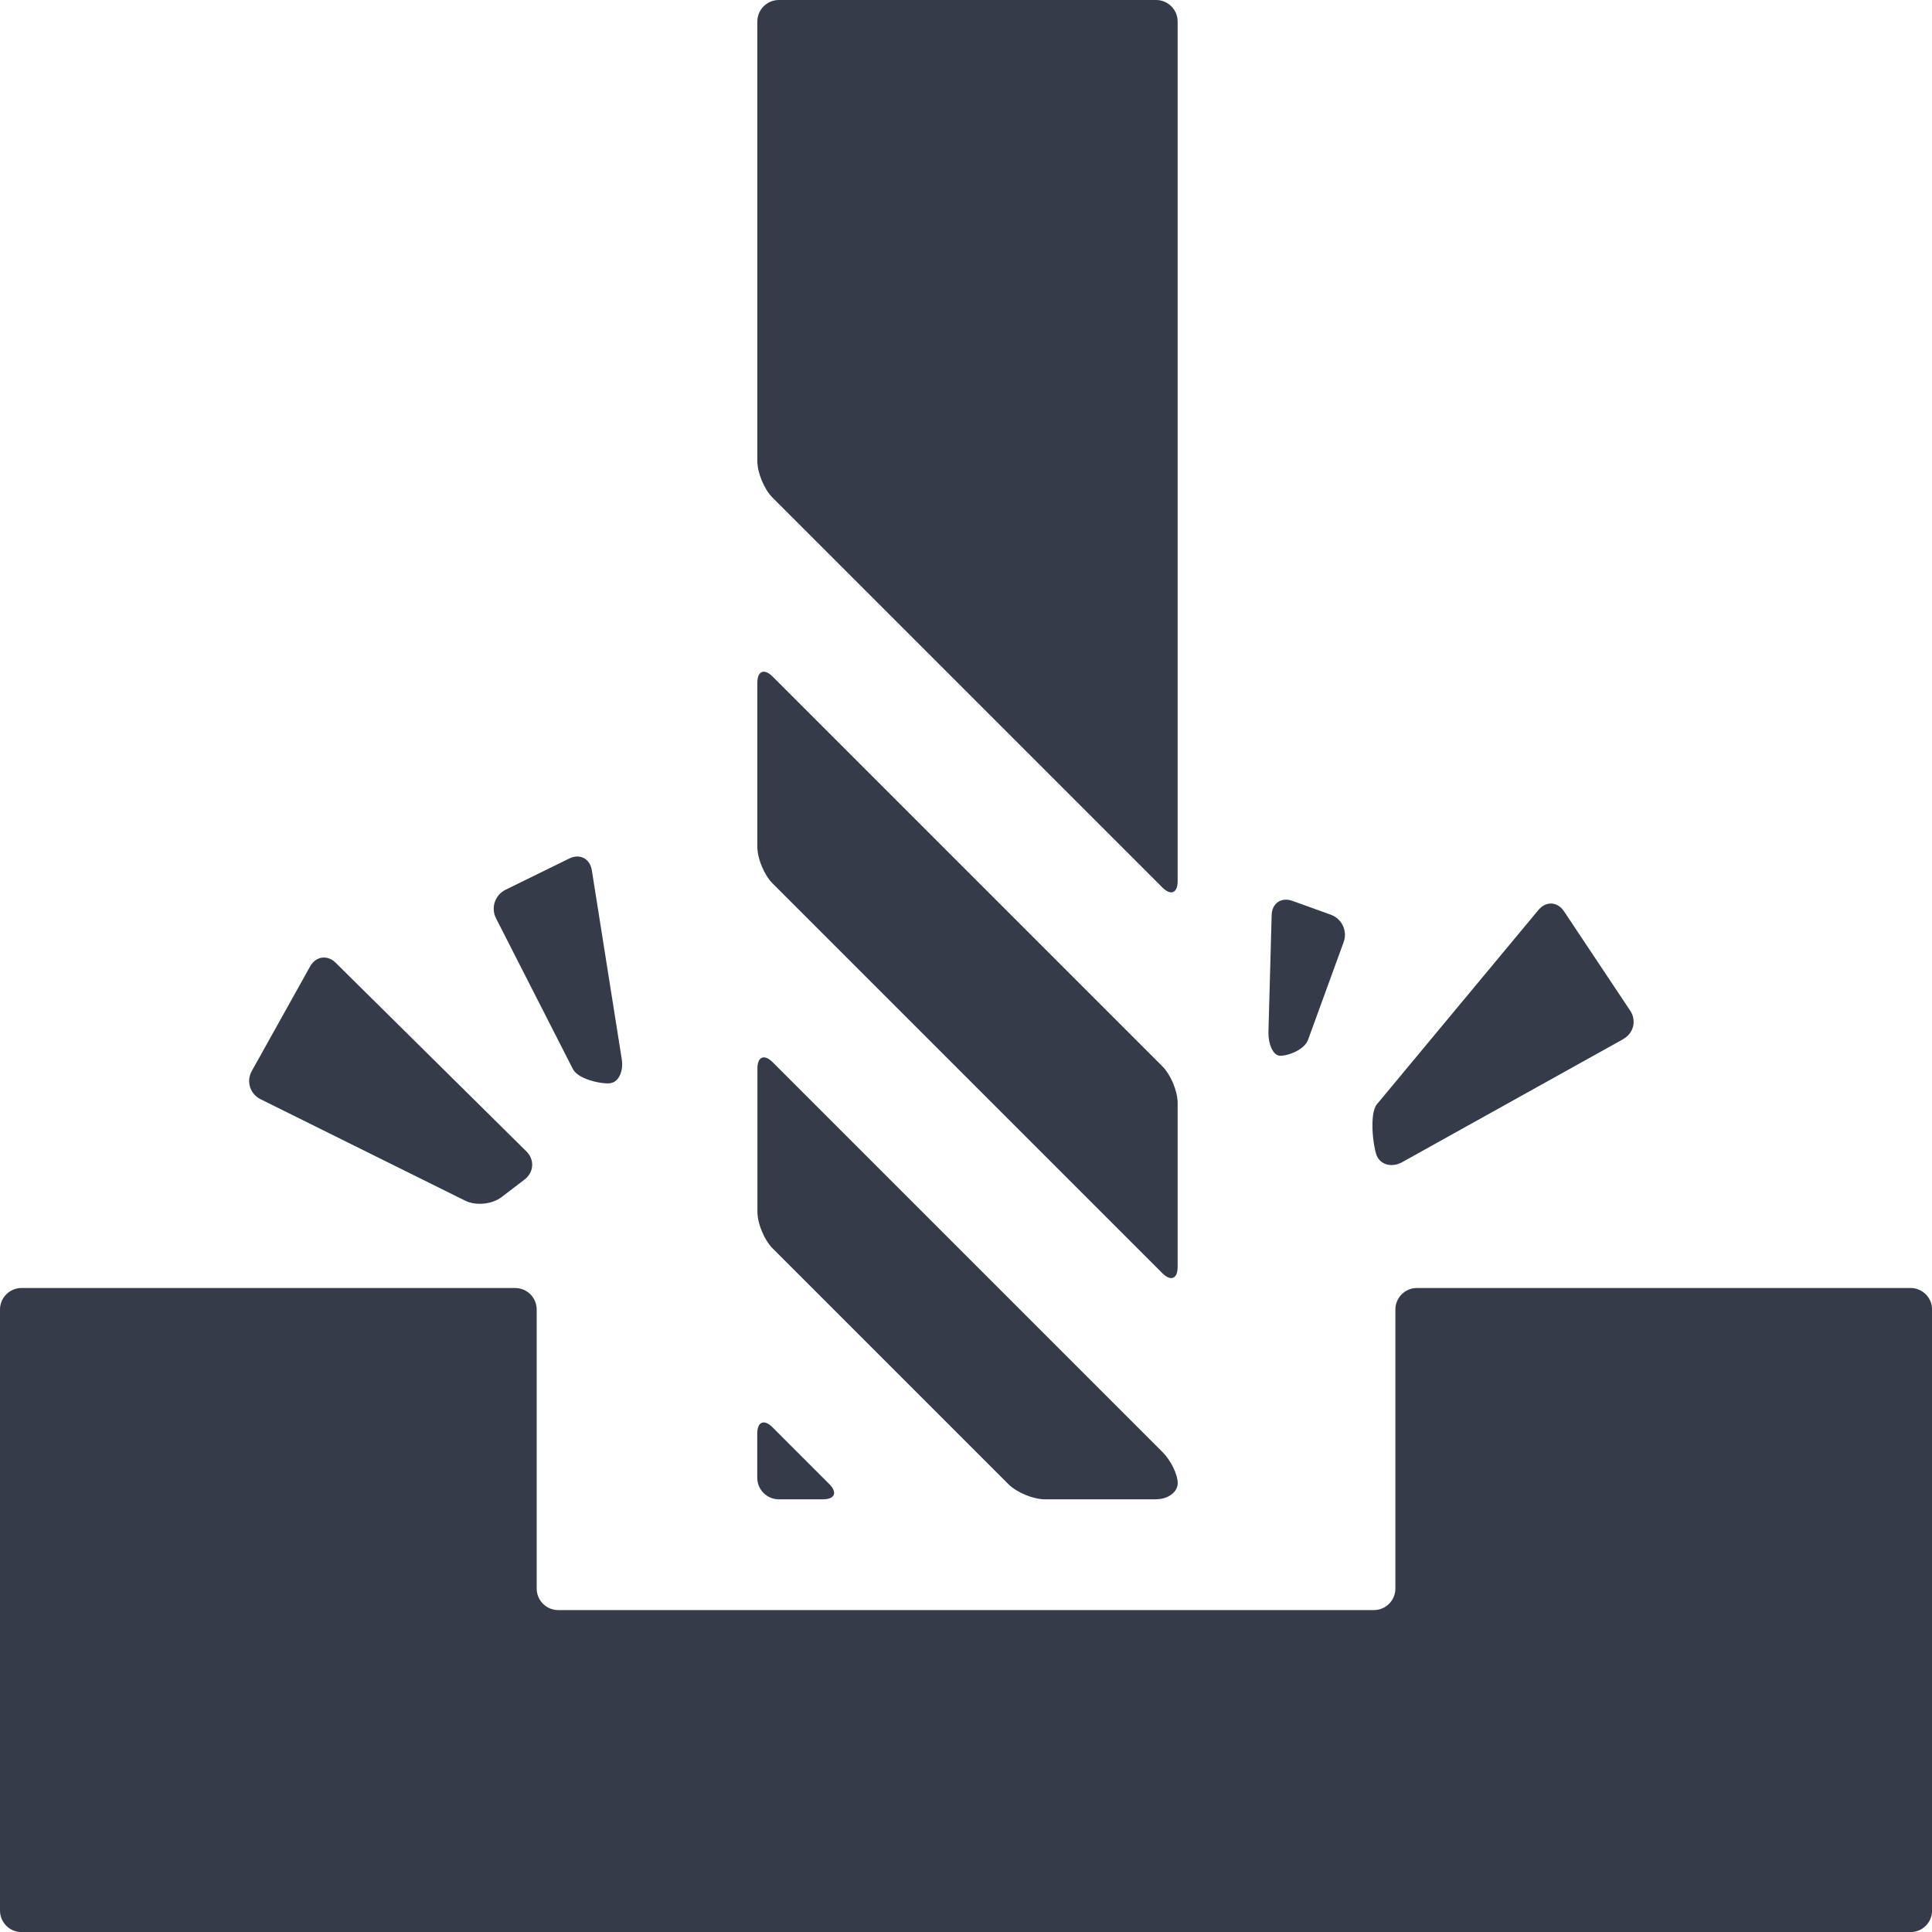 <?xml version="1.0" encoding="UTF-8"?> <svg xmlns="http://www.w3.org/2000/svg" fill="none" height="24" viewBox="0 0 24 24" width="24"><g fill="#353b48"><path d="m.267 16h6.133c.147 0 .267.12.267.267v3.467c0 .147.12.267.267.267h10.133c.147 0 .267-.12.267-.267v-3.467c0-.147.12-.267.267-.267h6.133c.147 0 .267.12.267.267v7.467c0 .147-.12.267-.267.267h-23.467c-.147 0-.267-.12-.267-.267v-7.467c0-.147.12-.267.267-.267z"></path><path d="m7.59 13.455c-.097.018-.406-.043-.473-.174l-.955-1.873c-.067-.131-.013-.29.118-.355l.791-.388c.132-.065.258.001.281.146l.372 2.348c.023.144-.037.278-.134.295z"></path><path d="m6.517 14.652-.288.22c-.117.089-.319.109-.451.043l-2.541-1.26c-.131-.065-.181-.223-.109-.351l.724-1.298c.071-.128.215-.149.319-.045l2.368 2.342c.104.103.094.26-.022.349z"></path><path d="m20.167 12.907-2.749 1.53c-.128.071-.271.033-.317-.085-.046-.118-.091-.521.003-.634l2.007-2.414c.094-.113.237-.105.318.017l.822 1.234c.081.122.043.28-.085.351z"></path><path d="m16.249 12.917c-.05.138-.289.211-.363.196-.075-.015-.133-.147-.129-.294l.04-1.452c.004-.147.12-.226.258-.176l.477.172c.138.05.21.203.159.341z"></path><path d="m10.302 18.436c.104.104.069.189-.078.189h-.55c-.147 0-.267-.12-.267-.267v-.55c0-.147.085-.182.189-.078z"></path><path d="m14.363 18.625h-1.382c-.147 0-.351-.085-.455-.189l-2.928-2.928c-.104-.104-.189-.308-.189-.455v-1.78c0-.147.085-.182.189-.078l4.843 4.843c.104.104.189.278.189.387 0.0.109-.12.199-.266.199z"></path><path d="m14.44 11.025-4.843-4.843c-.104-.104-.189-.309-.189-.455v-5.46c0-.147.12-.267.267-.267h4.687c.147 0 .267.12.267.267v10.68c0 .147-.085.182-.189.078z"></path><path d="m14.44 15.817-4.843-4.843c-.104-.104-.189-.308-.189-.455v-2.037c0-.147.085-.182.189-.078l4.843 4.843c.104.104.189.308.189.455v2.037c0.0.147-.085.182-.189.078z"></path></g></svg> 